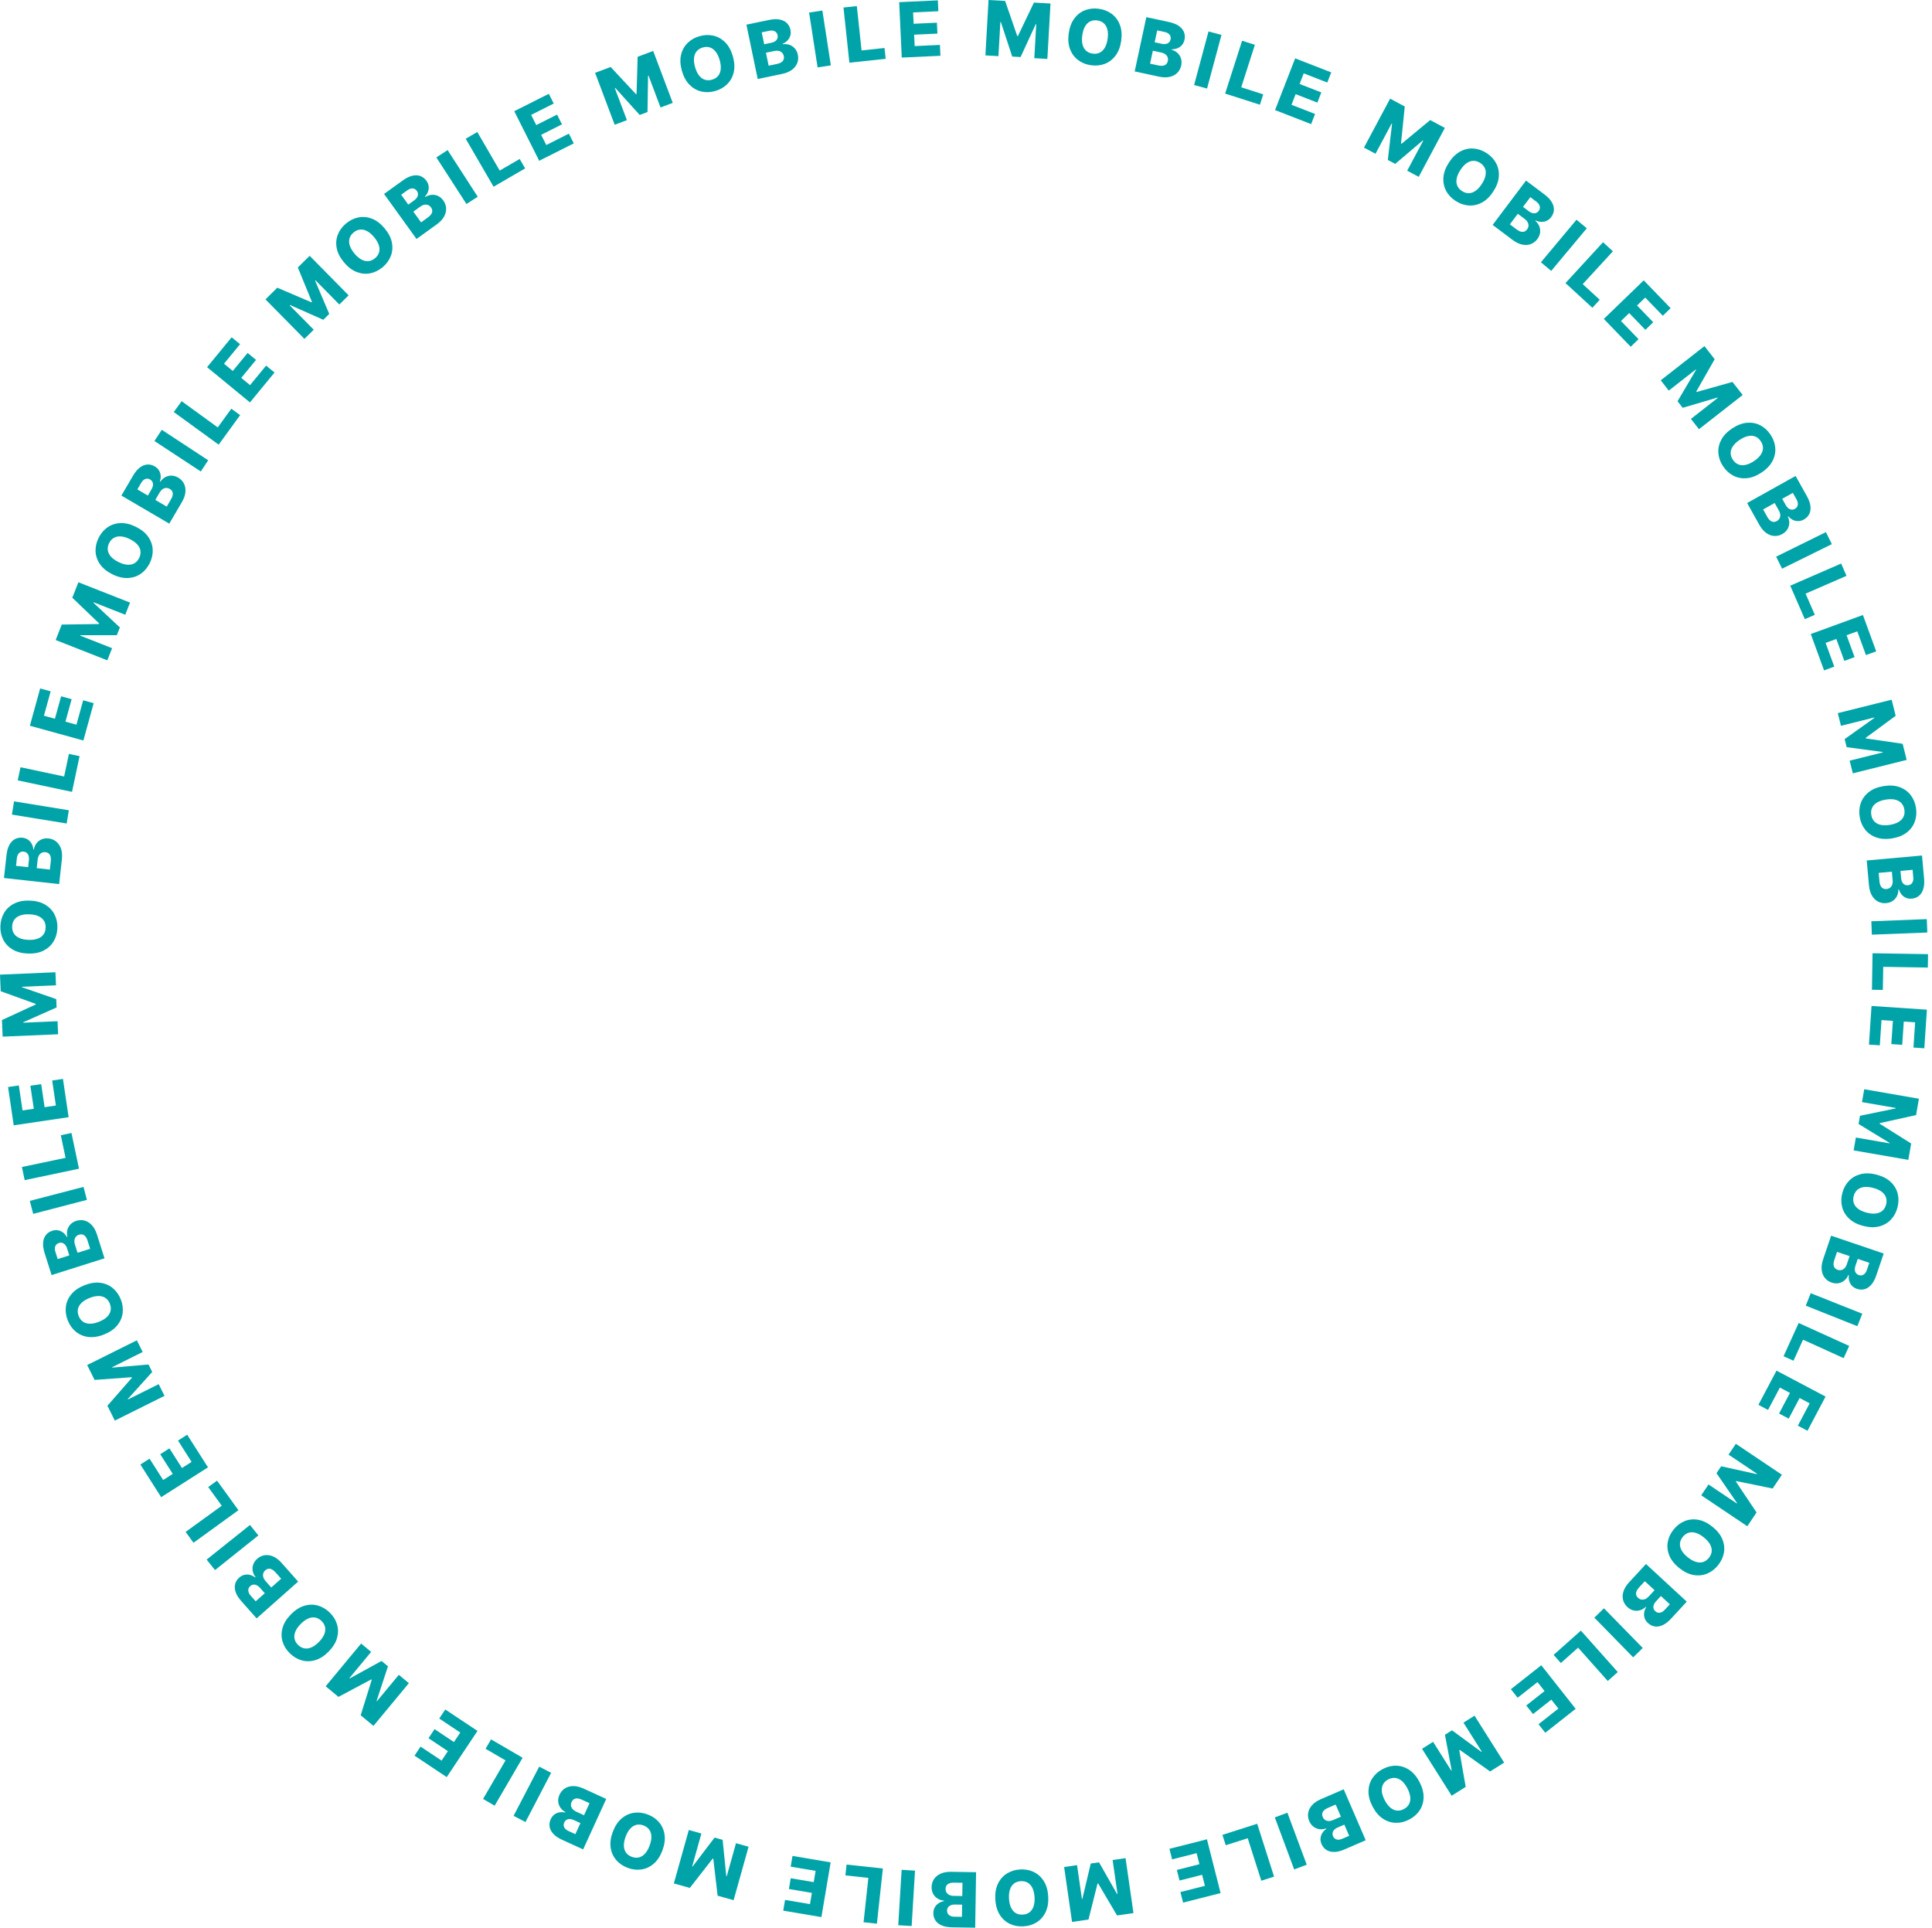 <svg width="477" height="476" viewBox="0 0 477 476" fill="none" xmlns="http://www.w3.org/2000/svg">
<g clip-path="url(#clip0_9_2103)">
<path d="M343.211 24.362L346.829 26.295L345.901 35.418L346.044 35.493L353.11 29.648L356.727 31.581L350.272 43.668L347.427 42.148L351.393 34.724L351.292 34.67L344.464 40.467L342.645 39.496L343.688 30.556L343.588 30.503L339.6 37.968L336.756 36.449L343.211 24.362Z" fill="#00A4A8"/>
<path d="M368.703 47.255C367.885 48.521 366.948 49.438 365.893 50.003C364.837 50.57 363.746 50.814 362.621 50.735C361.495 50.656 360.418 50.284 359.388 49.619C358.353 48.95 357.57 48.119 357.04 47.123C356.509 46.127 356.285 45.034 356.367 43.842C356.449 42.65 356.898 41.422 357.714 40.159C358.531 38.892 359.467 37.975 360.521 37.409C361.575 36.841 362.664 36.596 363.787 36.673C364.91 36.751 365.989 37.123 367.024 37.791C368.054 38.456 368.837 39.286 369.372 40.279C369.906 41.272 370.133 42.366 370.051 43.561C369.971 44.757 369.52 45.988 368.703 47.255ZM365.858 45.418C366.342 44.668 366.645 43.966 366.768 43.312C366.89 42.659 366.84 42.071 366.616 41.551C366.392 41.029 366.003 40.589 365.448 40.231C364.898 39.876 364.338 39.703 363.769 39.712C363.199 39.721 362.642 39.916 362.096 40.297C361.551 40.678 361.036 41.243 360.552 41.992C360.068 42.742 359.765 43.444 359.643 44.097C359.521 44.751 359.573 45.34 359.798 45.861C360.023 46.384 360.412 46.823 360.962 47.179C361.517 47.537 362.078 47.71 362.645 47.7C363.212 47.689 363.769 47.493 364.314 47.113C364.86 46.732 365.374 46.167 365.858 45.418Z" fill="#00A4A8"/>
<path d="M368.525 55.536L376.763 44.586L381.33 48.021C382.15 48.638 382.749 49.27 383.13 49.919C383.509 50.568 383.682 51.206 383.649 51.833C383.615 52.461 383.392 53.049 382.978 53.598C382.664 54.015 382.298 54.321 381.877 54.516C381.458 54.711 381.014 54.8 380.546 54.783C380.079 54.766 379.612 54.649 379.144 54.432L379.065 54.539C379.49 54.893 379.809 55.319 380.022 55.82C380.234 56.32 380.309 56.85 380.246 57.408C380.184 57.967 379.954 58.51 379.557 59.037C379.115 59.625 378.569 60.038 377.923 60.274C377.276 60.51 376.57 60.548 375.804 60.388C375.036 60.227 374.248 59.842 373.44 59.233L368.525 55.536ZM372.777 55.394L374.413 56.625C374.987 57.057 375.492 57.267 375.928 57.254C376.365 57.242 376.73 57.041 377.021 56.653C377.233 56.371 377.351 56.079 377.373 55.774C377.395 55.47 377.327 55.17 377.17 54.876C377.011 54.582 376.763 54.306 376.425 54.052L374.74 52.785L372.777 55.394ZM376.024 51.079L377.489 52.181C377.777 52.398 378.07 52.544 378.367 52.616C378.663 52.689 378.944 52.682 379.208 52.596C379.471 52.509 379.699 52.337 379.892 52.08C380.169 51.714 380.256 51.327 380.153 50.921C380.051 50.514 379.779 50.145 379.337 49.812L377.83 48.678L376.024 51.079Z" fill="#00A4A8"/>
<path d="M391.77 56.371L382.984 66.887L380.442 64.764L389.229 54.248L391.77 56.371Z" fill="#00A4A8"/>
<path d="M386.51 69.896L395.782 59.805L398.22 62.045L390.769 70.156L394.967 74.013L393.147 75.993L386.51 69.896Z" fill="#00A4A8"/>
<path d="M395.975 78.746L405.829 69.224L412.469 76.094L410.535 77.964L406.197 73.474L404.176 75.427L408.174 79.565L406.235 81.439L402.237 77.301L400.211 79.258L404.549 83.747L402.614 85.617L395.975 78.746Z" fill="#00A4A8"/>
<path d="M420.817 85.461L423.345 88.691L418.806 96.659L418.905 96.786L427.731 94.299L430.259 97.53L419.465 105.972L417.478 103.433L424.108 98.246L424.037 98.157L415.447 100.697L414.178 99.073L418.748 91.319L418.678 91.229L412.012 96.444L410.024 93.903L420.817 85.461Z" fill="#00A4A8"/>
<path d="M434.872 116.699C433.612 117.527 432.385 117.987 431.19 118.078C429.996 118.169 428.9 117.951 427.902 117.424C426.904 116.897 426.069 116.122 425.395 115.096C424.72 114.067 424.34 112.989 424.257 111.865C424.174 110.739 424.411 109.649 424.968 108.591C425.525 107.534 426.432 106.592 427.688 105.767C428.948 104.939 430.175 104.478 431.368 104.385C432.561 104.292 433.656 104.509 434.652 105.034C435.649 105.559 436.485 106.335 437.161 107.365C437.834 108.389 438.215 109.464 438.303 110.589C438.391 111.714 438.156 112.806 437.598 113.866C437.04 114.926 436.132 115.871 434.872 116.699ZM433.013 113.869C433.758 113.379 434.319 112.861 434.695 112.311C435.071 111.763 435.262 111.205 435.268 110.638C435.274 110.07 435.096 109.511 434.734 108.959C434.374 108.412 433.932 108.027 433.407 107.806C432.883 107.584 432.294 107.537 431.641 107.665C430.988 107.793 430.289 108.101 429.543 108.591C428.798 109.081 428.238 109.601 427.861 110.149C427.486 110.697 427.294 111.256 427.29 111.825C427.285 112.395 427.462 112.953 427.822 113.501C428.184 114.053 428.627 114.438 429.151 114.657C429.674 114.877 430.262 114.923 430.914 114.795C431.567 114.669 432.267 114.36 433.013 113.869Z" fill="#00A4A8"/>
<path d="M431.36 124.202L443.324 117.518L446.111 122.506C446.611 123.401 446.904 124.223 446.989 124.97C447.075 125.717 446.975 126.37 446.69 126.931C446.405 127.491 445.963 127.939 445.363 128.274C444.908 128.528 444.448 128.659 443.986 128.668C443.522 128.677 443.08 128.579 442.66 128.374C442.239 128.169 441.859 127.874 441.52 127.486L441.403 127.551C441.65 128.046 441.769 128.566 441.76 129.111C441.752 129.654 441.607 130.169 441.323 130.654C441.04 131.139 440.61 131.543 440.034 131.864C439.392 132.223 438.728 132.381 438.04 132.335C437.353 132.29 436.691 132.039 436.055 131.582C435.419 131.124 434.855 130.454 434.36 129.57L431.36 124.202ZM435.307 125.791L436.306 127.579C436.657 128.205 437.033 128.601 437.437 128.767C437.841 128.932 438.256 128.896 438.679 128.658C438.987 128.486 439.213 128.266 439.357 127.997C439.5 127.728 439.559 127.426 439.534 127.093C439.508 126.76 439.393 126.408 439.186 126.038L438.158 124.198L435.307 125.791ZM440.021 123.158L440.915 124.758C441.091 125.073 441.301 125.324 441.542 125.511C441.785 125.697 442.044 125.805 442.32 125.831C442.595 125.859 442.874 125.794 443.154 125.637C443.555 125.413 443.791 125.095 443.862 124.682C443.933 124.27 443.833 123.822 443.564 123.339L442.643 121.691L440.021 123.158Z" fill="#00A4A8"/>
<path d="M452.276 134.355L439.986 140.416L438.521 137.445L450.811 131.385L452.276 134.355Z" fill="#00A4A8"/>
<path d="M442.003 144.613L454.569 139.145L455.89 142.182L445.792 146.577L448.066 151.804L445.6 152.878L442.003 144.613Z" fill="#00A4A8"/>
<path d="M447.071 156.551L459.942 151.849L463.221 160.824L460.694 161.747L458.553 155.883L455.913 156.848L457.887 162.252L455.354 163.177L453.38 157.773L450.734 158.739L452.876 164.602L450.35 165.525L447.071 156.551Z" fill="#00A4A8"/>
<path d="M467.039 172.762L468.031 176.742L460.642 182.171L460.681 182.328L469.754 183.649L470.748 187.629L457.452 190.946L456.672 187.817L464.838 185.779L464.811 185.669L455.931 184.492L455.433 182.493L462.764 177.27L462.736 177.16L454.523 179.209L453.742 176.079L467.039 172.762Z" fill="#00A4A8"/>
<path d="M467.144 207.01C465.657 207.252 464.348 207.171 463.22 206.767C462.093 206.364 461.181 205.718 460.484 204.83C459.788 203.942 459.342 202.893 459.145 201.683C458.947 200.467 459.039 199.329 459.423 198.268C459.806 197.206 460.467 196.307 461.407 195.569C462.347 194.83 463.558 194.34 465.042 194.099C466.529 193.856 467.837 193.936 468.965 194.337C470.092 194.739 471.004 195.383 471.7 196.268C472.396 197.154 472.843 198.204 473.04 199.42C473.238 200.63 473.147 201.767 472.768 202.83C472.39 203.892 471.73 204.794 470.789 205.535C469.848 206.276 468.632 206.767 467.144 207.01ZM466.6 203.668C467.481 203.525 468.204 203.279 468.771 202.931C469.339 202.583 469.74 202.153 469.978 201.637C470.215 201.121 470.281 200.538 470.174 199.886C470.069 199.239 469.821 198.707 469.433 198.292C469.044 197.877 468.526 197.593 467.878 197.444C467.229 197.293 466.465 197.29 465.585 197.433C464.704 197.578 463.981 197.823 463.414 198.17C462.847 198.518 462.445 198.951 462.208 199.469C461.971 199.986 461.906 200.569 462.011 201.215C462.117 201.867 462.365 202.4 462.753 202.814C463.141 203.227 463.659 203.508 464.307 203.659C464.956 203.808 465.72 203.811 466.6 203.668Z" fill="#00A4A8"/>
<path d="M460.885 212.46L474.533 211.234L475.044 216.926C475.136 217.948 475.069 218.816 474.841 219.534C474.614 220.25 474.257 220.807 473.769 221.202C473.28 221.598 472.694 221.826 472.01 221.887C471.489 221.934 471.017 221.867 470.591 221.686C470.164 221.504 469.801 221.234 469.5 220.876C469.199 220.518 468.973 220.092 468.822 219.6L468.688 219.612C468.711 220.166 468.608 220.689 468.379 221.182C468.15 221.675 467.808 222.086 467.35 222.413C466.894 222.74 466.337 222.934 465.68 222.993C464.947 223.059 464.276 222.931 463.667 222.609C463.058 222.288 462.557 221.789 462.162 221.113C461.768 220.435 461.525 219.593 461.434 218.584L460.885 212.46ZM463.84 215.52L464.023 217.559C464.087 218.274 464.27 218.79 464.571 219.105C464.873 219.421 465.266 219.557 465.75 219.513C466.101 219.481 466.397 219.372 466.637 219.185C466.879 218.998 467.055 218.747 467.168 218.432C467.281 218.118 467.319 217.749 467.281 217.327L467.092 215.228L463.84 215.52ZM469.218 215.037L469.382 216.863C469.414 217.222 469.503 217.537 469.648 217.806C469.793 218.076 469.986 218.278 470.227 218.416C470.467 218.553 470.748 218.608 471.068 218.579C471.525 218.538 471.871 218.344 472.103 217.996C472.337 217.648 472.429 217.199 472.379 216.647L472.21 214.769L469.218 215.037Z" fill="#00A4A8"/>
<path d="M475.844 230.25L462.151 230.781L462.022 227.472L475.716 226.941L475.844 230.25Z" fill="#00A4A8"/>
<path d="M462.321 235.368L476.022 235.591L475.969 238.902L464.957 238.724L464.864 244.424L462.175 244.381L462.321 235.368Z" fill="#00A4A8"/>
<path d="M462.069 248.387L475.742 249.301L475.105 258.835L472.421 258.656L472.837 252.426L470.034 252.239L469.65 257.98L466.959 257.8L467.343 252.059L464.532 251.871L464.116 258.1L461.433 257.921L462.069 248.387Z" fill="#00A4A8"/>
<path d="M473.77 271.287L473.07 275.329L464.117 277.309L464.089 277.467L471.856 282.344L471.156 286.385L457.653 284.047L458.204 280.869L466.498 282.305L466.517 282.194L458.87 277.528L459.222 275.498L468.038 273.683L468.057 273.571L459.717 272.126L460.268 268.949L473.77 271.287Z" fill="#00A4A8"/>
<path d="M460.017 302.695C458.558 302.315 457.394 301.712 456.526 300.887C455.658 300.061 455.085 299.102 454.808 298.008C454.529 296.916 454.546 295.775 454.855 294.588C455.165 293.397 455.709 292.393 456.489 291.577C457.269 290.761 458.236 290.206 459.395 289.911C460.553 289.615 461.859 289.657 463.314 290.035C464.773 290.415 465.937 291.017 466.806 291.84C467.675 292.663 468.248 293.621 468.526 294.712C468.804 295.803 468.789 296.944 468.478 298.135C468.169 299.323 467.627 300.326 466.851 301.145C466.075 301.964 465.107 302.522 463.947 302.82C462.786 303.116 461.476 303.074 460.017 302.695ZM460.87 299.418C461.734 299.643 462.495 299.711 463.154 299.622C463.814 299.533 464.355 299.302 464.781 298.925C465.206 298.55 465.501 298.043 465.668 297.404C465.833 296.769 465.823 296.183 465.635 295.646C465.447 295.109 465.088 294.64 464.556 294.241C464.024 293.842 463.326 293.531 462.462 293.306C461.599 293.081 460.838 293.013 460.179 293.101C459.52 293.19 458.976 293.423 458.551 293.801C458.125 294.179 457.83 294.685 457.665 295.319C457.499 295.959 457.509 296.546 457.697 297.081C457.885 297.616 458.245 298.083 458.777 298.482C459.31 298.881 460.007 299.193 460.87 299.418Z" fill="#00A4A8"/>
<path d="M452.097 305.108L465.074 309.511L463.239 314.922C462.909 315.894 462.495 316.662 461.997 317.225C461.5 317.789 460.949 318.152 460.342 318.317C459.735 318.481 459.106 318.452 458.455 318.231C457.961 318.063 457.556 317.811 457.239 317.473C456.923 317.134 456.7 316.741 456.57 316.292C456.439 315.842 456.404 315.362 456.466 314.85L456.339 314.807C456.135 315.322 455.829 315.759 455.421 316.117C455.012 316.475 454.532 316.712 453.983 316.827C453.432 316.942 452.845 316.893 452.22 316.681C451.523 316.445 450.961 316.056 450.534 315.516C450.108 314.975 449.851 314.316 449.764 313.538C449.677 312.759 449.797 311.89 450.122 310.932L452.097 305.108ZM453.561 309.103L452.903 311.041C452.673 311.721 452.631 312.267 452.779 312.677C452.928 313.088 453.231 313.372 453.692 313.527C454.025 313.641 454.341 313.66 454.636 313.587C454.932 313.513 455.196 313.354 455.426 313.113C455.656 312.871 455.84 312.549 455.976 312.147L456.653 310.152L453.561 309.103ZM458.675 310.837L458.086 312.574C457.97 312.916 457.924 313.239 457.947 313.544C457.971 313.849 458.065 314.113 458.23 314.336C458.395 314.559 458.629 314.722 458.933 314.825C459.368 314.973 459.763 314.934 460.117 314.711C460.47 314.487 460.736 314.113 460.914 313.59L461.519 311.802L458.675 310.837Z" fill="#00A4A8"/>
<path d="M458.566 327.452L445.833 322.384L447.058 319.308L459.79 324.375L458.566 327.452Z" fill="#00A4A8"/>
<path d="M444.081 326.66L456.558 332.326L455.188 335.342L445.161 330.787L442.803 335.978L440.354 334.866L444.081 326.66Z" fill="#00A4A8"/>
<path d="M438.609 338.425L450.723 344.831L446.256 353.278L443.878 352.02L446.797 346.501L444.312 345.188L441.622 350.275L439.238 349.014L441.928 343.927L439.439 342.61L436.52 348.129L434.143 346.871L438.609 338.425Z" fill="#00A4A8"/>
<path d="M439.942 364.13L437.656 367.535L428.672 365.692L428.583 365.825L433.685 373.445L431.398 376.849L420.022 369.208L421.821 366.531L428.809 371.225L428.872 371.131L423.793 363.752L424.942 362.041L433.732 363.98L433.795 363.886L426.769 359.166L428.567 356.488L439.942 364.13Z" fill="#00A4A8"/>
<path d="M414.608 387.179C413.43 386.237 412.612 385.214 412.155 384.106C411.697 382.999 411.565 381.89 411.757 380.778C411.947 379.666 412.426 378.631 413.191 377.673C413.96 376.71 414.866 376.016 415.91 375.588C416.954 375.16 418.065 375.047 419.243 375.248C420.42 375.45 421.597 376.02 422.772 376.957C423.949 377.898 424.768 378.921 425.226 380.027C425.685 381.133 425.82 382.24 425.629 383.35C425.439 384.46 424.96 385.496 424.192 386.458C423.426 387.416 422.523 388.112 421.481 388.545C420.44 388.977 419.327 389.092 418.147 388.892C416.966 388.69 415.786 388.12 414.608 387.179ZM416.721 384.533C417.418 385.09 418.086 385.462 418.724 385.649C419.362 385.836 419.952 385.845 420.493 385.675C421.034 385.505 421.511 385.162 421.923 384.646C422.333 384.134 422.561 383.593 422.608 383.027C422.656 382.46 422.518 381.886 422.194 381.305C421.87 380.723 421.36 380.154 420.663 379.598C419.966 379.041 419.298 378.669 418.659 378.481C418.021 378.294 417.43 378.287 416.888 378.459C416.346 378.63 415.87 378.973 415.461 379.485C415.048 380.001 414.819 380.541 414.773 381.107C414.727 381.672 414.866 382.245 415.19 382.826C415.513 383.407 416.024 383.976 416.721 384.533Z" fill="#00A4A8"/>
<path d="M406.384 386.172L416.454 395.466L412.579 399.665C411.883 400.419 411.192 400.952 410.509 401.265C409.825 401.578 409.173 401.687 408.552 401.59C407.931 401.494 407.368 401.212 406.864 400.747C406.48 400.393 406.212 399.997 406.061 399.56C405.909 399.122 405.865 398.671 405.929 398.208C405.992 397.744 406.155 397.291 406.419 396.848L406.321 396.757C405.926 397.146 405.468 397.42 404.95 397.582C404.43 397.743 403.896 397.765 403.346 397.646C402.798 397.528 402.28 397.244 401.795 396.797C401.254 396.298 400.899 395.714 400.728 395.047C400.558 394.38 400.591 393.673 400.828 392.926C401.064 392.18 401.527 391.434 402.213 390.69L406.384 386.172ZM406.1 390.416L404.71 391.921C404.223 392.448 403.964 392.93 403.932 393.365C403.901 393.801 404.064 394.184 404.422 394.513C404.68 394.753 404.96 394.898 405.261 394.951C405.56 395.003 405.865 394.966 406.174 394.839C406.483 394.711 406.782 394.492 407.07 394.18L408.499 392.631L406.1 390.416ZM410.068 394.078L408.823 395.426C408.579 395.692 408.405 395.968 408.303 396.257C408.201 396.544 408.18 396.824 408.239 397.095C408.3 397.366 408.447 397.609 408.683 397.827C409.021 398.139 409.396 398.264 409.811 398.204C410.225 398.142 410.62 397.909 410.996 397.503L412.275 396.117L410.068 394.078Z" fill="#00A4A8"/>
<path d="M403.22 409.22L393.638 399.423L396.004 397.108L405.588 406.903L403.22 409.22Z" fill="#00A4A8"/>
<path d="M390.309 402.617L399.422 412.852L396.948 415.054L389.623 406.829L385.366 410.62L383.577 408.61L390.309 402.617Z" fill="#00A4A8"/>
<path d="M380.533 411.168L389.019 421.927L381.517 427.844L379.851 425.732L384.752 421.867L383.013 419.66L378.494 423.224L376.824 421.106L381.343 417.543L379.598 415.33L374.696 419.197L373.03 417.085L380.533 411.168Z" fill="#00A4A8"/>
<path d="M371.365 435.208L367.897 437.398L360.426 432.081L360.289 432.167L361.876 441.198L358.409 443.388L351.093 431.8L353.82 430.079L358.314 437.197L358.41 437.136L356.746 428.335L358.49 427.235L365.745 432.56L365.841 432.5L361.323 425.343L364.05 423.621L371.365 435.208Z" fill="#00A4A8"/>
<path d="M338.873 446.046C338.176 444.708 337.842 443.442 337.872 442.243C337.902 441.046 338.229 439.978 338.854 439.039C339.478 438.099 340.335 437.346 341.423 436.779C342.514 436.21 343.624 435.941 344.752 435.972C345.88 436.004 346.942 436.35 347.937 437.01C348.933 437.671 349.778 438.667 350.473 440C351.17 441.338 351.504 442.605 351.477 443.802C351.449 444.998 351.124 446.065 350.5 447.003C349.877 447.942 349.021 448.695 347.928 449.265C346.84 449.832 345.733 450.102 344.605 450.075C343.477 450.049 342.414 449.706 341.415 449.044C340.417 448.383 339.569 447.383 338.873 446.046ZM341.875 444.481C342.287 445.272 342.748 445.883 343.255 446.313C343.764 446.741 344.299 446.988 344.863 447.051C345.426 447.115 346.001 446.994 346.587 446.689C347.168 446.386 347.596 445.984 347.869 445.485C348.141 444.986 348.247 444.405 348.186 443.742C348.126 443.08 347.889 442.354 347.477 441.562C347.064 440.771 346.604 440.161 346.097 439.731C345.588 439.302 345.051 439.056 344.486 438.994C343.92 438.931 343.346 439.052 342.765 439.355C342.18 439.66 341.751 440.062 341.48 440.56C341.209 441.058 341.104 441.639 341.165 442.301C341.226 442.964 341.462 443.69 341.875 444.481Z" fill="#00A4A8"/>
<path d="M331.75 441.8L337.189 454.378L331.944 456.646C331.003 457.053 330.156 457.262 329.404 457.271C328.653 457.28 328.012 457.114 327.484 456.775C326.955 456.435 326.554 455.949 326.282 455.319C326.074 454.84 325.99 454.369 326.029 453.909C326.068 453.447 326.21 453.017 326.456 452.619C326.701 452.221 327.035 451.873 327.454 451.575L327.401 451.452C326.883 451.647 326.355 451.713 325.814 451.65C325.274 451.587 324.777 451.39 324.323 451.059C323.869 450.728 323.511 450.26 323.249 449.654C322.956 448.979 322.867 448.301 322.982 447.622C323.097 446.943 323.414 446.31 323.933 445.724C324.452 445.138 325.176 444.643 326.106 444.241L331.75 441.8ZM329.769 445.565L327.89 446.378C327.231 446.663 326.799 446.998 326.594 447.384C326.388 447.768 326.382 448.185 326.576 448.631C326.715 448.954 326.912 449.201 327.165 449.371C327.419 449.54 327.712 449.629 328.046 449.639C328.38 449.647 328.742 449.567 329.13 449.399L331.065 448.562L329.769 445.565ZM331.913 450.522L330.23 451.249C329.898 451.392 329.628 451.576 329.417 451.798C329.207 452.02 329.074 452.266 329.02 452.538C328.965 452.81 329.001 453.093 329.128 453.388C329.311 453.809 329.603 454.076 330.006 454.189C330.41 454.301 330.866 454.247 331.373 454.028L333.106 453.279L331.913 450.522Z" fill="#00A4A8"/>
<path d="M319.527 461.58L314.743 448.738L317.847 447.582L322.63 460.423L319.527 461.58Z" fill="#00A4A8"/>
<path d="M310.394 450.308L314.561 463.363L311.405 464.37L308.057 453.878L302.626 455.61L301.809 453.048L310.394 450.308Z" fill="#00A4A8"/>
<path d="M297.988 454.144L301.358 467.426L292.096 469.777L291.435 467.17L297.486 465.635L296.795 462.91L291.217 464.326L290.554 461.712L296.132 460.297L295.439 457.567L289.388 459.102L288.726 456.494L297.988 454.144Z" fill="#00A4A8"/>
<path d="M279.847 472.362L275.787 472.947L271.132 465.046L270.974 465.069L268.74 473.963L264.681 474.548L262.726 460.984L265.918 460.525L267.118 468.856L267.231 468.84L269.301 460.125L271.341 459.83L275.794 467.653L275.907 467.636L274.699 459.258L277.892 458.799L279.847 472.362Z" fill="#00A4A8"/>
<path d="M245.739 469.013C245.648 467.508 245.86 466.215 246.376 465.133C246.89 464.052 247.625 463.21 248.578 462.606C249.531 462.003 250.62 461.665 251.845 461.59C253.074 461.515 254.196 461.722 255.213 462.209C256.231 462.697 257.06 463.446 257.7 464.455C258.34 465.464 258.705 466.718 258.797 468.219C258.889 469.725 258.678 471.017 258.164 472.098C257.652 473.18 256.92 474.022 255.968 474.626C255.018 475.229 253.928 475.567 252.699 475.642C251.474 475.717 250.353 475.512 249.333 475.029C248.314 474.546 247.483 473.798 246.84 472.787C246.199 471.776 245.831 470.518 245.739 469.013ZM249.119 468.808C249.173 469.698 249.345 470.443 249.634 471.043C249.923 471.641 250.312 472.084 250.801 472.373C251.289 472.66 251.863 472.784 252.522 472.743C253.177 472.703 253.731 472.511 254.184 472.166C254.636 471.821 254.97 471.334 255.184 470.705C255.398 470.075 255.478 469.314 255.424 468.424C255.37 467.534 255.198 466.789 254.909 466.189C254.621 465.591 254.231 465.148 253.739 464.86C253.248 464.573 252.676 464.449 252.021 464.489C251.362 464.529 250.807 464.721 250.356 465.066C249.906 465.411 249.573 465.898 249.359 466.527C249.146 467.157 249.065 467.917 249.119 468.808Z" fill="#00A4A8"/>
<path d="M240.989 462.27L240.767 475.971L235.053 475.879C234.027 475.863 233.169 475.703 232.48 475.402C231.792 475.102 231.276 474.687 230.934 474.159C230.593 473.632 230.428 473.024 230.439 472.338C230.447 471.816 230.564 471.353 230.789 470.948C231.014 470.544 231.321 470.211 231.709 469.95C232.097 469.688 232.544 469.508 233.049 469.408L233.051 469.275C232.499 469.24 231.989 469.082 231.524 468.802C231.057 468.522 230.686 468.139 230.407 467.649C230.13 467.161 229.997 466.586 230.007 465.926C230.02 465.191 230.217 464.537 230.601 463.965C230.986 463.394 231.535 462.948 232.249 462.626C232.963 462.306 233.827 462.154 234.84 462.17L240.989 462.27ZM237.633 464.886L235.586 464.853C234.868 464.841 234.336 464.969 233.991 465.235C233.645 465.502 233.468 465.877 233.46 466.364C233.455 466.716 233.532 467.022 233.693 467.281C233.854 467.54 234.085 467.743 234.386 467.888C234.687 468.033 235.049 468.11 235.472 468.116L237.58 468.151L237.633 464.886ZM237.545 470.285L235.713 470.255C235.352 470.249 235.029 470.305 234.746 470.42C234.463 470.536 234.24 470.707 234.079 470.931C233.917 471.156 233.833 471.429 233.828 471.751C233.821 472.21 233.977 472.573 234.299 472.842C234.62 473.11 235.057 473.25 235.611 473.258L237.497 473.288L237.545 470.285Z" fill="#00A4A8"/>
<path d="M221.776 475.359L222.605 461.68L225.911 461.881L225.082 475.559L221.776 475.359Z" fill="#00A4A8"/>
<path d="M217.975 461.354L216.504 474.978L213.211 474.623L214.394 463.672L208.726 463.06L209.015 460.386L217.975 461.354Z" fill="#00A4A8"/>
<path d="M205.084 459.844L202.798 473.355L193.377 471.762L193.825 469.11L199.981 470.15L200.449 467.38L194.776 466.42L195.225 463.762L200.899 464.721L201.369 461.943L195.214 460.903L195.662 458.25L205.084 459.844Z" fill="#00A4A8"/>
<path d="M181.124 469.175L177.174 468.069L176.111 458.962L175.957 458.918L170.318 466.15L166.368 465.044L170.064 451.848L173.169 452.718L170.9 460.823L171.009 460.853L176.425 453.72L178.41 454.275L179.321 463.23L179.431 463.261L181.713 455.11L184.819 455.98L181.124 469.175Z" fill="#00A4A8"/>
<path d="M151.293 452.315C151.819 450.902 152.537 449.805 153.446 449.025C154.355 448.244 155.368 447.773 156.483 447.607C157.599 447.441 158.732 447.573 159.881 448.001C161.035 448.431 161.979 449.074 162.711 449.933C163.443 450.79 163.898 451.81 164.074 452.992C164.25 454.174 164.076 455.469 163.553 456.878C163.027 458.291 162.309 459.388 161.403 460.169C160.495 460.95 159.485 461.423 158.371 461.59C157.258 461.756 156.124 461.624 154.97 461.194C153.821 460.766 152.877 460.125 152.142 459.27C151.405 458.416 150.949 457.396 150.771 456.211C150.592 455.026 150.767 453.728 151.293 452.315ZM154.466 453.495C154.154 454.331 154.01 455.082 154.032 455.748C154.053 456.412 154.229 456.974 154.559 457.436C154.89 457.897 155.365 458.242 155.983 458.473C156.598 458.702 157.182 458.75 157.736 458.619C158.289 458.487 158.792 458.176 159.242 457.688C159.693 457.198 160.075 456.535 160.386 455.699C160.697 454.864 160.842 454.112 160.821 453.448C160.799 452.783 160.622 452.22 160.29 451.758C159.957 451.297 159.483 450.951 158.868 450.723C158.25 450.492 157.665 450.443 157.113 450.576C156.562 450.708 156.061 451.019 155.609 451.508C155.158 451.997 154.777 452.659 154.466 453.495Z" fill="#00A4A8"/>
<path d="M149.672 444.181L143.976 456.644L138.779 454.269C137.845 453.842 137.123 453.353 136.614 452.801C136.103 452.249 135.797 451.663 135.696 451.043C135.593 450.422 135.685 449.8 135.971 449.174C136.188 448.7 136.482 448.323 136.85 448.042C137.218 447.762 137.633 447.579 138.092 447.495C138.553 447.411 139.034 447.426 139.537 447.538L139.593 447.417C139.101 447.162 138.698 446.814 138.383 446.37C138.068 445.927 137.881 445.426 137.822 444.868C137.764 444.308 137.872 443.729 138.146 443.128C138.452 442.459 138.896 441.939 139.476 441.57C140.058 441.201 140.74 441.011 141.523 441.004C142.307 440.997 143.158 441.204 144.079 441.624L149.672 444.181ZM143.305 450.143L141.637 449.381C141.309 449.231 140.992 449.152 140.686 449.145C140.38 449.138 140.109 449.204 139.869 449.345C139.631 449.487 139.445 449.703 139.312 449.995C139.12 450.414 139.118 450.81 139.306 451.184C139.492 451.559 139.837 451.861 140.34 452.092L142.056 452.875L143.305 450.143ZM145.549 445.232L143.688 444.381C143.034 444.082 142.496 443.986 142.072 444.091C141.649 444.198 141.337 444.471 141.134 444.914C140.988 445.234 140.937 445.545 140.98 445.847C141.024 446.149 141.153 446.427 141.371 446.681C141.588 446.935 141.89 447.149 142.275 447.325L144.192 448.201L145.549 445.232Z" fill="#00A4A8"/>
<path d="M126.8 448.354L133.13 436.2L136.068 437.731L129.737 449.885L126.8 448.354Z" fill="#00A4A8"/>
<path d="M129.027 434.011L122.127 445.85L119.266 444.182L124.811 434.667L119.886 431.796L121.24 429.472L129.027 434.011Z" fill="#00A4A8"/>
<path d="M117.889 427.385L110.293 438.791L102.341 433.495L103.832 431.256L109.028 434.716L110.585 432.377L105.795 429.188L107.29 426.943L112.08 430.133L113.641 427.788L108.445 424.328L109.936 422.089L117.889 427.385Z" fill="#00A4A8"/>
<path d="M92.205 426.141L89.047 423.523L91.782 414.771L91.659 414.668L83.565 418.98L80.407 416.364L89.152 405.812L91.635 407.87L86.264 414.351L86.351 414.424L94.202 410.11L95.788 411.426L92.977 419.976L93.065 420.049L98.466 413.532L100.95 415.589L92.205 426.141Z" fill="#00A4A8"/>
<path d="M71.81 398.621C72.865 397.543 73.965 396.833 75.113 396.488C76.26 396.144 77.378 396.124 78.465 396.424C79.551 396.726 80.533 397.306 81.411 398.164C82.291 399.024 82.892 399.995 83.213 401.077C83.534 402.16 83.535 403.276 83.217 404.427C82.899 405.579 82.214 406.692 81.163 407.767C80.109 408.845 79.009 409.557 77.863 409.902C76.717 410.248 75.601 410.271 74.516 409.971C73.431 409.671 72.448 409.09 71.567 408.229C70.69 407.372 70.089 406.403 69.763 405.323C69.437 404.243 69.433 403.125 69.752 401.97C70.07 400.816 70.756 399.7 71.81 398.621ZM74.231 400.989C73.607 401.626 73.17 402.254 72.92 402.87C72.67 403.487 72.602 404.072 72.717 404.628C72.832 405.183 73.126 405.692 73.598 406.153C74.067 406.612 74.581 406.893 75.14 406.997C75.7 407.101 76.285 407.021 76.896 406.758C77.506 406.494 78.123 406.043 78.747 405.405C79.371 404.767 79.808 404.139 80.058 403.523C80.308 402.908 80.375 402.32 80.258 401.764C80.142 401.206 79.849 400.698 79.38 400.24C78.908 399.779 78.393 399.496 77.835 399.394C77.277 399.291 76.693 399.372 76.083 399.636C75.472 399.9 74.855 400.35 74.231 400.989Z" fill="#00A4A8"/>
<path d="M73.612 390.515L63.355 399.604L59.566 395.326C58.885 394.558 58.423 393.818 58.18 393.107C57.938 392.396 57.895 391.736 58.053 391.128C58.212 390.519 58.548 389.987 59.062 389.532C59.453 389.186 59.874 388.959 60.324 388.853C60.775 388.745 61.227 388.746 61.682 388.856C62.137 388.966 62.572 389.174 62.986 389.48L63.086 389.391C62.739 388.96 62.512 388.477 62.403 387.945C62.295 387.412 62.327 386.878 62.5 386.344C62.673 385.809 63.006 385.323 63.501 384.885C64.052 384.396 64.667 384.102 65.348 383.998C66.029 383.896 66.729 384 67.448 384.311C68.167 384.621 68.862 385.156 69.534 385.913L73.612 390.515ZM65.376 393.389L64.159 392.015C63.92 391.745 63.662 391.545 63.385 391.415C63.109 391.284 62.833 391.235 62.558 391.267C62.282 391.3 62.025 391.422 61.784 391.635C61.44 391.94 61.278 392.302 61.297 392.719C61.316 393.138 61.509 393.554 61.876 393.968L63.127 395.381L65.376 393.389ZM69.417 389.807L68.059 388.274C67.583 387.737 67.13 387.43 66.7 387.356C66.27 387.281 65.873 387.405 65.509 387.727C65.245 387.96 65.072 388.224 64.99 388.518C64.907 388.812 64.914 389.119 65.01 389.439C65.106 389.759 65.294 390.077 65.575 390.395L66.973 391.972L69.417 389.807Z" fill="#00A4A8"/>
<path d="M51.018 385.084L61.724 376.53L63.791 379.118L53.085 387.672L51.018 385.084Z" fill="#00A4A8"/>
<path d="M58.871 372.886L47.774 380.926L45.831 378.244L54.75 371.782L51.405 367.166L53.584 365.588L58.871 372.886Z" fill="#00A4A8"/>
<path d="M51.349 362.305L39.792 369.667L34.658 361.609L36.927 360.164L40.281 365.429L42.651 363.919L39.559 359.066L41.834 357.617L44.925 362.47L47.301 360.957L43.947 355.691L46.216 354.247L51.349 362.305Z" fill="#00A4A8"/>
<path d="M28.351 350.762L26.522 347.091L32.566 340.194L32.494 340.05L23.348 340.717L21.52 337.046L33.786 330.938L35.224 333.824L27.689 337.577L27.74 337.678L36.665 336.912L37.583 338.757L31.552 345.438L31.602 345.54L39.179 341.766L40.617 344.654L28.351 350.762Z" fill="#00A4A8"/>
<path d="M20.854 317.343C22.255 316.786 23.549 316.582 24.738 316.734C25.926 316.884 26.956 317.318 27.827 318.034C28.698 318.751 29.36 319.679 29.814 320.819C30.27 321.962 30.425 323.094 30.28 324.213C30.135 325.332 29.684 326.353 28.925 327.277C28.167 328.201 27.09 328.94 25.693 329.496C24.292 330.054 22.998 330.258 21.811 330.11C20.623 329.961 19.594 329.529 18.724 328.815C17.853 328.1 17.191 327.171 16.735 326.027C16.281 324.888 16.125 323.758 16.264 322.639C16.404 321.519 16.854 320.497 17.613 319.57C18.373 318.644 19.453 317.901 20.854 317.343ZM22.106 320.489C21.277 320.819 20.624 321.215 20.145 321.677C19.666 322.139 19.367 322.647 19.247 323.201C19.127 323.756 19.189 324.339 19.433 324.953C19.676 325.562 20.032 326.027 20.501 326.35C20.97 326.672 21.537 326.837 22.202 326.843C22.867 326.849 23.614 326.687 24.443 326.357C25.272 326.027 25.926 325.631 26.404 325.169C26.883 324.707 27.182 324.198 27.301 323.641C27.421 323.086 27.359 322.502 27.116 321.894C26.872 321.28 26.516 320.813 26.048 320.493C25.579 320.173 25.013 320.01 24.347 320.004C23.682 319.997 22.935 320.159 22.106 320.489Z" fill="#00A4A8"/>
<path d="M25.802 310.695L12.737 314.831L11.012 309.383C10.703 308.404 10.582 307.542 10.649 306.793C10.716 306.044 10.945 305.424 11.337 304.933C11.729 304.441 12.253 304.092 12.908 303.884C13.405 303.726 13.882 303.69 14.336 303.775C14.792 303.861 15.205 304.047 15.575 304.331C15.946 304.617 16.259 304.983 16.513 305.431L16.641 305.39C16.5 304.855 16.487 304.322 16.605 303.791C16.722 303.261 16.969 302.786 17.344 302.367C17.719 301.949 18.222 301.641 18.851 301.441C19.552 301.219 20.235 301.2 20.899 301.382C21.563 301.565 22.16 301.945 22.691 302.521C23.222 303.097 23.64 303.868 23.946 304.832L25.802 310.695ZM17.109 309.973L16.555 308.225C16.446 307.881 16.292 307.592 16.092 307.361C15.893 307.13 15.661 306.972 15.396 306.89C15.132 306.808 14.846 306.815 14.54 306.912C14.102 307.051 13.806 307.315 13.653 307.705C13.501 308.094 13.508 308.553 13.675 309.081L14.244 310.88L17.109 309.973ZM22.257 308.343L21.639 306.391C21.422 305.706 21.133 305.243 20.77 304.999C20.408 304.756 19.995 304.708 19.531 304.855C19.195 304.961 18.93 305.131 18.735 305.367C18.54 305.601 18.422 305.884 18.38 306.216C18.337 306.547 18.38 306.916 18.508 307.319L19.143 309.328L22.257 308.343Z" fill="#00A4A8"/>
<path d="M7.36 296.512L20.621 293.058L21.456 296.263L8.195 299.717L7.36 296.512Z" fill="#00A4A8"/>
<path d="M19.501 288.569L6.091 291.388L5.409 288.148L16.187 285.881L15.014 280.303L17.646 279.749L19.501 288.569Z" fill="#00A4A8"/>
<path d="M16.944 275.845L3.389 277.854L1.988 268.402L4.649 268.008L5.564 274.183L8.344 273.771L7.5 268.079L10.168 267.684L11.011 273.376L13.798 272.964L12.883 266.787L15.543 266.394L16.944 275.845Z" fill="#00A4A8"/>
<path d="M0.655 255.96L0.479 251.862L8.807 248.022L8.801 247.862L0.175 244.748L0 240.65L13.691 240.065L13.829 243.287L5.419 243.646L5.424 243.761L13.888 246.693L13.976 248.752L5.746 252.4L5.752 252.513L14.208 252.151L14.345 255.373L0.655 255.96Z" fill="#00A4A8"/>
<path d="M7.386 222.37C8.893 222.429 10.159 222.767 11.184 223.387C12.209 224.008 12.975 224.821 13.48 225.83C13.986 226.838 14.215 227.955 14.168 229.181C14.12 230.411 13.803 231.508 13.217 232.472C12.631 233.436 11.804 234.186 10.736 234.724C9.668 235.26 8.384 235.499 6.881 235.442C5.375 235.384 4.109 235.046 3.084 234.428C2.059 233.81 1.293 232.999 0.787 231.992C0.282 230.986 0.052 229.867 0.1 228.638C0.147 227.412 0.462 226.316 1.044 225.349C1.625 224.383 2.452 223.63 3.522 223.092C4.591 222.552 5.88 222.312 7.386 222.37ZM7.256 225.753C6.364 225.719 5.606 225.816 4.981 226.044C4.356 226.272 3.877 226.615 3.542 227.073C3.207 227.531 3.027 228.09 3.002 228.75C2.976 229.405 3.113 229.975 3.411 230.46C3.709 230.944 4.161 231.325 4.766 231.6C5.372 231.876 6.12 232.031 7.012 232.065C7.903 232.099 8.662 232.003 9.286 231.775C9.911 231.547 10.391 231.202 10.726 230.742C11.061 230.282 11.241 229.724 11.266 229.068C11.291 228.409 11.155 227.838 10.857 227.355C10.558 226.873 10.106 226.494 9.501 226.219C8.895 225.942 8.147 225.788 7.256 225.753Z" fill="#00A4A8"/>
<path d="M14.602 218.296L0.981 216.793L1.608 211.113C1.721 210.093 1.959 209.255 2.323 208.597C2.688 207.939 3.148 207.465 3.705 207.173C4.262 206.883 4.882 206.775 5.565 206.85C6.084 206.907 6.534 207.067 6.916 207.329C7.298 207.592 7.601 207.928 7.825 208.339C8.048 208.749 8.186 209.211 8.237 209.723L8.37 209.739C8.458 209.191 8.662 208.699 8.984 208.261C9.306 207.823 9.723 207.489 10.236 207.258C10.749 207.027 11.333 206.948 11.989 207.021C12.72 207.102 13.353 207.36 13.886 207.796C14.419 208.231 14.812 208.82 15.065 209.562C15.317 210.302 15.387 211.176 15.276 212.183L14.602 218.296ZM6.945 214.118L7.146 212.296C7.185 211.937 7.161 211.611 7.072 211.318C6.983 211.026 6.834 210.788 6.625 210.606C6.416 210.424 6.152 210.315 5.833 210.28C5.377 210.229 5 210.352 4.702 210.646C4.405 210.941 4.226 211.364 4.165 211.913L3.959 213.789L6.945 214.118ZM12.312 214.71L12.536 212.675C12.615 211.961 12.538 211.42 12.305 211.05C12.072 210.682 11.713 210.47 11.23 210.417C10.88 210.379 10.569 210.427 10.295 210.563C10.022 210.699 9.8 210.91 9.627 211.197C9.454 211.482 9.344 211.836 9.297 212.257L9.066 214.352L12.312 214.71Z" fill="#00A4A8"/>
<path d="M3.47 197.863L16.996 200.064L16.464 203.333L2.938 201.132L3.47 197.863Z" fill="#00A4A8"/>
<path d="M17.781 195.521L4.375 192.683L5.061 189.442L15.836 191.724L17.017 186.146L19.648 186.704L17.781 195.521Z" fill="#00A4A8"/>
<path d="M20.587 182.839L7.376 179.197L9.916 169.986L12.509 170.701L10.85 176.719L13.559 177.466L15.088 171.919L17.688 172.635L16.158 178.183L18.874 178.932L20.534 172.913L23.126 173.628L20.587 182.839Z" fill="#00A4A8"/>
<path d="M13.744 158.029L15.246 154.211L24.415 154.08L24.474 153.931L17.852 147.586L19.354 143.769L32.106 148.786L30.925 151.788L23.092 148.706L23.05 148.811L29.597 154.925L28.843 156.843L19.842 156.84L19.8 156.945L27.677 160.044L26.496 163.045L13.744 158.029Z" fill="#00A4A8"/>
<path d="M33.543 130.072C34.895 130.739 35.914 131.564 36.597 132.547C37.281 133.532 37.648 134.587 37.7 135.713C37.751 136.841 37.506 137.954 36.963 139.054C36.419 140.159 35.683 141.032 34.755 141.673C33.827 142.315 32.766 142.664 31.573 142.719C30.378 142.775 29.108 142.471 27.76 141.805C26.407 141.139 25.388 140.315 24.703 139.333C24.019 138.352 23.65 137.298 23.598 136.174C23.546 135.049 23.792 133.934 24.336 132.83C24.878 131.73 25.612 130.857 26.537 130.211C27.462 129.566 28.523 129.215 29.719 129.157C30.916 129.101 32.191 129.406 33.543 130.072ZM32.046 133.109C31.246 132.715 30.514 132.495 29.85 132.448C29.186 132.402 28.609 132.521 28.117 132.802C27.625 133.085 27.233 133.521 26.941 134.114C26.65 134.702 26.543 135.278 26.618 135.842C26.693 136.407 26.951 136.938 27.392 137.436C27.833 137.935 28.453 138.381 29.253 138.775C30.054 139.17 30.785 139.39 31.449 139.436C32.112 139.482 32.691 139.363 33.184 139.079C33.677 138.795 34.069 138.358 34.359 137.77C34.65 137.178 34.758 136.601 34.683 136.039C34.606 135.477 34.348 134.947 33.908 134.449C33.467 133.95 32.846 133.504 32.046 133.109Z" fill="#00A4A8"/>
<path d="M41.794 129.294L29.97 122.367L32.858 117.437C33.377 116.552 33.937 115.883 34.537 115.432C35.138 114.979 35.752 114.735 36.38 114.696C37.007 114.658 37.617 114.813 38.21 115.16C38.66 115.424 39.006 115.753 39.248 116.148C39.489 116.543 39.629 116.973 39.666 117.439C39.703 117.906 39.64 118.384 39.477 118.873L39.593 118.94C39.896 118.477 40.283 118.111 40.756 117.841C41.229 117.573 41.746 117.438 42.308 117.436C42.87 117.435 43.436 117.601 44.005 117.935C44.641 118.307 45.112 118.8 45.421 119.416C45.73 120.031 45.849 120.729 45.777 121.509C45.706 122.288 45.414 123.115 44.902 123.989L41.794 129.294ZM36.505 122.358L37.432 120.776C37.615 120.464 37.725 120.157 37.763 119.853C37.801 119.55 37.762 119.272 37.646 119.021C37.53 118.769 37.333 118.562 37.056 118.4C36.66 118.168 36.266 118.126 35.874 118.273C35.482 118.422 35.146 118.734 34.867 119.211L33.913 120.839L36.505 122.358ZM41.164 125.088L42.199 123.321C42.562 122.701 42.712 122.176 42.65 121.743C42.588 121.311 42.347 120.972 41.928 120.727C41.624 120.549 41.319 120.466 41.014 120.478C40.709 120.492 40.42 120.593 40.146 120.783C39.871 120.974 39.626 121.253 39.412 121.618L38.347 123.436L41.164 125.088Z" fill="#00A4A8"/>
<path d="M39.946 106.124L51.4 113.647L49.581 116.416L38.128 108.892L39.946 106.124Z" fill="#00A4A8"/>
<path d="M53.988 109.791L42.902 101.735L44.849 99.056L53.759 105.531L57.111 100.919L59.287 102.501L53.988 109.791Z" fill="#00A4A8"/>
<path d="M61.711 99.361L51.126 90.659L57.194 83.278L59.272 84.986L55.307 89.808L57.478 91.593L61.133 87.148L63.215 88.861L59.561 93.306L61.737 95.094L65.702 90.272L67.779 91.981L61.711 99.361Z" fill="#00A4A8"/>
<path d="M65.541 73.92L68.462 71.04L76.896 74.638L77.011 74.526L73.532 66.041L76.453 63.162L86.073 72.921L83.777 75.185L77.867 69.191L77.786 69.271L81.29 77.514L79.823 78.961L71.597 75.307L71.516 75.386L77.459 81.413L75.162 83.678L65.541 73.92Z" fill="#00A4A8"/>
<path d="M94.965 56.387C95.932 57.545 96.528 58.711 96.756 59.887C96.983 61.063 96.892 62.177 96.483 63.228C96.073 64.279 95.398 65.198 94.457 65.985C93.512 66.774 92.486 67.274 91.377 67.486C90.269 67.697 89.158 67.586 88.044 67.155C86.93 66.722 85.891 65.929 84.927 64.776C83.96 63.618 83.362 62.453 83.133 61.278C82.904 60.104 82.994 58.991 83.401 57.942C83.809 56.892 84.485 55.972 85.43 55.182C86.371 54.396 87.395 53.895 88.502 53.679C89.609 53.463 90.722 53.57 91.839 54.003C92.956 54.436 93.998 55.23 94.965 56.387ZM92.367 58.559C91.794 57.874 91.214 57.376 90.626 57.066C90.038 56.755 89.462 56.629 88.898 56.687C88.333 56.746 87.798 56.987 87.292 57.41C86.788 57.831 86.457 58.314 86.297 58.86C86.138 59.407 86.159 59.997 86.36 60.631C86.561 61.265 86.948 61.924 87.52 62.608C88.092 63.293 88.672 63.791 89.26 64.101C89.848 64.412 90.425 64.538 90.991 64.478C91.557 64.418 92.092 64.177 92.595 63.757C93.102 63.333 93.434 62.849 93.592 62.304C93.75 61.759 93.728 61.17 93.527 60.536C93.326 59.902 92.939 59.243 92.367 58.559Z" fill="#00A4A8"/>
<path d="M102.835 59.004L94.822 47.888L99.458 44.546C100.29 43.946 101.073 43.561 101.804 43.391C102.537 43.221 103.198 43.244 103.787 43.463C104.376 43.682 104.872 44.07 105.273 44.627C105.579 45.05 105.762 45.491 105.823 45.951C105.884 46.409 105.838 46.859 105.683 47.301C105.528 47.742 105.278 48.154 104.931 48.535L105.01 48.644C105.473 48.343 105.977 48.165 106.517 48.11C107.058 48.055 107.586 48.141 108.101 48.366C108.616 48.593 109.066 48.973 109.452 49.508C109.882 50.106 110.114 50.748 110.147 51.436C110.181 52.124 110.008 52.809 109.627 53.494C109.246 54.178 108.644 54.817 107.824 55.408L102.835 59.004ZM100.803 50.521L102.29 49.449C102.584 49.238 102.809 49.001 102.967 48.739C103.124 48.477 103.201 48.208 103.196 47.931C103.192 47.653 103.095 47.384 102.907 47.124C102.639 46.751 102.295 46.553 101.878 46.53C101.459 46.507 101.026 46.658 100.577 46.981L99.047 48.084L100.803 50.521ZM103.961 54.902L105.622 53.705C106.204 53.284 106.555 52.864 106.673 52.444C106.79 52.023 106.706 51.616 106.422 51.222C106.216 50.936 105.972 50.737 105.687 50.626C105.404 50.514 105.098 50.491 104.769 50.553C104.441 50.617 104.105 50.773 103.762 51.021L102.052 52.253L103.961 54.902Z" fill="#00A4A8"/>
<path d="M110.514 37.063L117.948 48.575L115.165 50.372L107.731 38.861L110.514 37.063Z" fill="#00A4A8"/>
<path d="M121.862 46.106L114.979 34.255L117.844 32.592L123.375 42.116L128.305 39.253L129.655 41.58L121.862 46.106Z" fill="#00A4A8"/>
<path d="M133.125 39.697L126.966 27.456L135.501 23.162L136.711 25.564L131.133 28.37L132.397 30.881L137.538 28.294L138.749 30.703L133.609 33.289L134.875 35.806L140.452 33L141.66 35.402L133.125 39.697Z" fill="#00A4A8"/>
<path d="M146.927 17.983L150.765 16.536L157.014 23.246L157.164 23.19L157.426 14.024L161.264 12.576L166.099 25.398L163.081 26.537L160.111 18.66L160.004 18.7L159.864 27.656L157.936 28.384L151.9 21.707L151.793 21.747L154.78 29.667L151.761 30.805L146.927 17.983Z" fill="#00A4A8"/>
<path d="M180.94 13.911C181.353 15.361 181.424 16.67 181.154 17.837C180.883 19.004 180.346 19.984 179.545 20.778C178.744 21.572 177.754 22.137 176.574 22.473C175.389 22.809 174.248 22.849 173.149 22.591C172.051 22.334 171.081 21.781 170.239 20.933C169.397 20.084 168.771 18.939 168.358 17.492C167.946 16.042 167.873 14.734 168.142 13.568C168.412 12.401 168.945 11.421 169.744 10.628C170.543 9.835 171.535 9.269 172.719 8.932C173.899 8.597 175.039 8.555 176.138 8.808C177.237 9.061 178.209 9.612 179.054 10.461C179.898 11.312 180.527 12.46 180.94 13.911ZM177.684 14.838C177.439 13.98 177.112 13.289 176.701 12.767C176.29 12.244 175.815 11.894 175.275 11.718C174.736 11.542 174.149 11.545 173.514 11.725C172.883 11.905 172.384 12.212 172.016 12.646C171.648 13.08 171.427 13.627 171.353 14.288C171.28 14.949 171.365 15.709 171.609 16.567C171.853 17.425 172.18 18.116 172.591 18.639C173.003 19.162 173.479 19.512 174.02 19.686C174.561 19.861 175.147 19.859 175.779 19.679C176.413 19.499 176.913 19.192 177.28 18.758C177.645 18.325 177.865 17.777 177.94 17.116C178.013 16.455 177.928 15.696 177.684 14.838Z" fill="#00A4A8"/>
<path d="M187.072 19.505L184.285 6.087L189.88 4.925C190.884 4.716 191.756 4.683 192.493 4.825C193.232 4.969 193.826 5.26 194.275 5.699C194.723 6.139 195.018 6.696 195.158 7.368C195.263 7.879 195.251 8.357 195.12 8.801C194.989 9.245 194.763 9.637 194.443 9.977C194.121 10.317 193.724 10.591 193.253 10.798L193.28 10.929C193.827 10.843 194.359 10.885 194.874 11.056C195.391 11.227 195.838 11.519 196.216 11.936C196.593 12.351 196.85 12.882 196.984 13.529C197.134 14.249 197.085 14.931 196.835 15.572C196.585 16.215 196.147 16.77 195.521 17.24C194.894 17.71 194.085 18.047 193.093 18.253L187.072 19.505ZM188.674 10.93L190.469 10.556C190.822 10.483 191.125 10.359 191.376 10.184C191.627 10.009 191.806 9.793 191.914 9.538C192.024 9.284 192.045 8.999 191.98 8.685C191.887 8.235 191.653 7.915 191.281 7.722C190.908 7.531 190.452 7.492 189.91 7.604L188.063 7.988L188.674 10.93ZM189.773 16.217L191.777 15.8C192.48 15.654 192.971 15.413 193.251 15.077C193.529 14.741 193.619 14.335 193.52 13.859C193.448 13.515 193.306 13.233 193.092 13.015C192.878 12.797 192.608 12.651 192.283 12.575C191.957 12.499 191.587 12.505 191.171 12.591L189.109 13.019L189.773 16.217Z" fill="#00A4A8"/>
<path d="M203.038 2.598L205.132 16.141L201.859 16.646L199.765 3.104L203.038 2.598Z" fill="#00A4A8"/>
<path d="M209.706 15.481L208.254 1.854L211.548 1.504L212.714 12.455L218.383 11.851L218.668 14.525L209.706 15.481Z" fill="#00A4A8"/>
<path d="M222.642 14.22L222.005 0.531L231.549 0.086L231.674 2.773L225.439 3.063L225.57 5.871L231.317 5.603L231.443 8.296L225.695 8.564L225.827 11.378L232.062 11.088L232.188 13.774L222.642 14.22Z" fill="#00A4A8"/>
<path d="M244.065 1e-05L248.16 0.232L251.153 8.901L251.313 8.909L255.267 0.636L259.363 0.869L258.586 14.55L255.366 14.367L255.843 5.963L255.729 5.957L251.971 14.088L249.913 13.971L247.101 5.42L246.987 5.414L246.508 13.865L243.288 13.681L244.065 1e-05Z" fill="#00A4A8"/>
<path d="M276.819 10.047C276.61 11.54 276.145 12.766 275.426 13.724C274.707 14.681 273.82 15.361 272.766 15.763C271.712 16.165 270.578 16.281 269.362 16.111C268.144 15.941 267.084 15.515 266.183 14.835C265.283 14.155 264.619 13.257 264.192 12.141C263.766 11.025 263.656 9.723 263.864 8.234C264.073 6.741 264.536 5.515 265.253 4.557C265.971 3.599 266.856 2.919 267.907 2.516C268.959 2.114 270.094 1.999 271.314 2.169C272.528 2.338 273.587 2.762 274.491 3.437C275.393 4.114 276.059 5.011 276.489 6.129C276.918 7.248 277.028 8.553 276.819 10.047ZM273.466 9.578C273.589 8.695 273.569 7.93 273.405 7.286C273.24 6.641 272.948 6.129 272.525 5.751C272.103 5.371 271.565 5.136 270.912 5.045C270.262 4.954 269.681 5.033 269.169 5.28C268.656 5.529 268.233 5.94 267.898 6.515C267.564 7.089 267.334 7.819 267.211 8.703C267.087 9.586 267.107 10.35 267.271 10.995C267.436 11.639 267.73 12.151 268.154 12.531C268.579 12.909 269.116 13.145 269.766 13.236C270.418 13.327 271.001 13.248 271.511 13C272.021 12.752 272.443 12.339 272.778 11.765C273.113 11.19 273.343 10.462 273.466 9.578Z" fill="#00A4A8"/>
<path d="M280.148 17.637L283.021 4.238L288.607 5.436C289.611 5.651 290.422 5.973 291.039 6.402C291.657 6.831 292.081 7.338 292.314 7.921C292.548 8.504 292.592 9.132 292.449 9.804C292.339 10.314 292.134 10.746 291.836 11.099C291.536 11.453 291.171 11.72 290.74 11.901C290.308 12.082 289.835 12.172 289.32 12.171L289.292 12.302C289.827 12.444 290.296 12.698 290.699 13.062C291.102 13.428 291.393 13.876 291.571 14.409C291.748 14.942 291.768 15.531 291.63 16.177C291.475 16.898 291.154 17.5 290.667 17.986C290.179 18.472 289.554 18.804 288.792 18.981C288.028 19.157 287.151 19.138 286.161 18.927L280.148 17.637ZM283.947 15.722L285.949 16.151C286.651 16.301 287.197 16.279 287.588 16.084C287.979 15.89 288.225 15.555 288.327 15.079C288.401 14.736 288.384 14.42 288.276 14.135C288.168 13.849 287.981 13.606 287.714 13.405C287.447 13.204 287.106 13.059 286.692 12.97L284.631 12.528L283.947 15.722ZM285.078 10.441L286.871 10.826C287.224 10.902 287.55 10.91 287.851 10.851C288.151 10.792 288.402 10.668 288.604 10.479C288.807 10.29 288.942 10.038 289.009 9.724C289.106 9.275 289.022 8.887 288.759 8.561C288.496 8.236 288.094 8.015 287.552 7.899L285.708 7.504L285.078 10.441Z" fill="#00A4A8"/>
<path d="M301.575 8.624L298.016 21.857L294.817 20.996L298.376 7.763L301.575 8.624Z" fill="#00A4A8"/>
<path d="M302.48 23.106L306.666 10.057L309.821 11.069L306.456 21.556L311.885 23.297L311.063 25.86L302.48 23.106Z" fill="#00A4A8"/>
<path d="M314.804 27.182L319.769 14.41L328.674 17.873L327.7 20.38L321.881 18.117L320.863 20.737L326.226 22.822L325.25 25.335L319.886 23.25L318.865 25.875L324.684 28.138L323.709 30.645L314.804 27.182Z" fill="#00A4A8"/>
</g>
<defs>
<clipPath id="clip0_9_2103">
<rect width="476.022" height="475.971" fill="white"/>
</clipPath>
</defs>
</svg>
